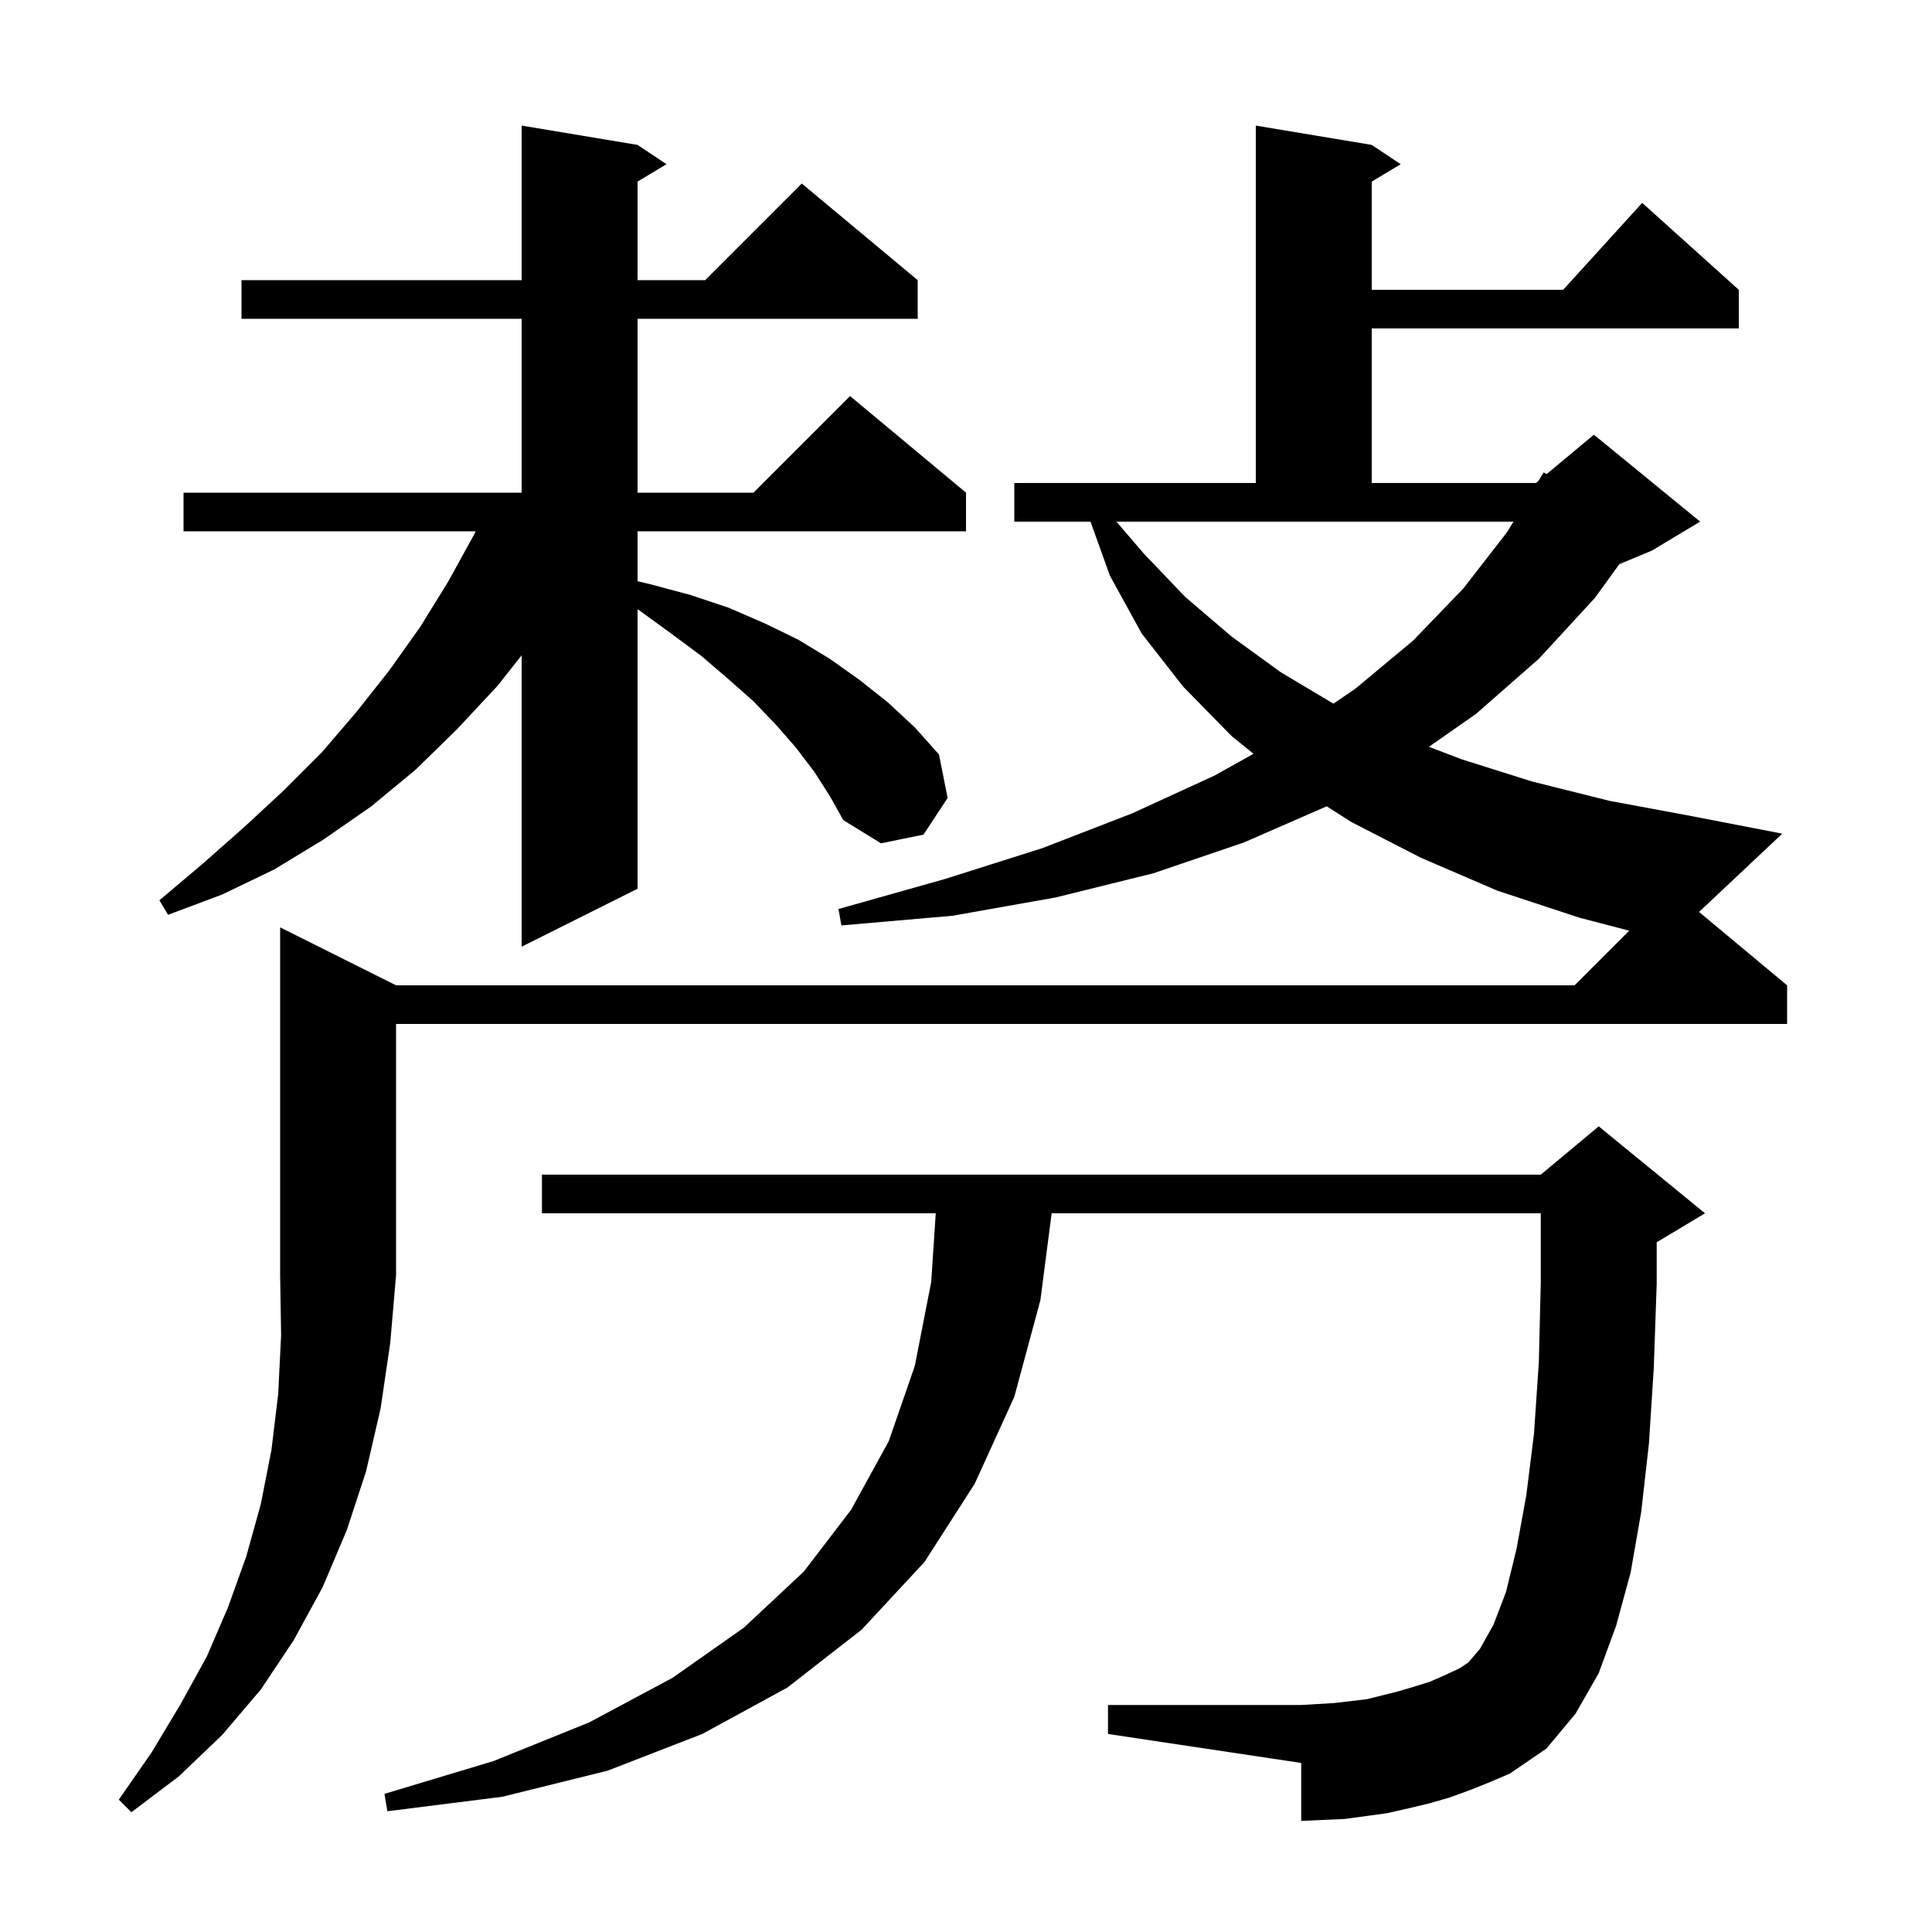 <svg xmlns="http://www.w3.org/2000/svg" xmlns:xlink="http://www.w3.org/1999/xlink" version="1.1" baseProfile="full" viewBox="0 0 200 200" width="200" height="200"><g fill="currentColor"><path d="M 41.0 102.0 L 163.0 102.0 L 168.655 96.345 L 163.5 95.0 L 155.0 92.2 L 147.1 88.8 L 139.9 85.1 L 137.339 83.47 L 128.8 87.2 L 119.4 90.4 L 109.3 92.9 L 98.6 94.8 L 87.1 95.8 L 86.8 94.1 L 97.8 91.0 L 107.9 87.8 L 117.2 84.2 L 125.7 80.3 L 129.761 78.032 L 127.5 76.2 L 122.5 71.1 L 118.2 65.6 L 114.9 59.6 L 112.888 54.0 L 105.0 54.0 L 105.0 50.0 L 130.0 50.0 L 130.0 13.0 L 142.0 15.0 L 145.0 17.0 L 142.0 18.8 L 142.0 30.0 L 161.818 30.0 L 170.0 21.0 L 180.0 30.0 L 180.0 34.0 L 142.0 34.0 L 142.0 50.0 L 159.0 50.0 L 159.257 49.786 L 159.8 48.9 L 160.104 49.08 L 165.0 45.0 L 176.0 54.0 L 171.0 57.0 L 167.635 58.402 L 165.1 61.9 L 159.3 68.2 L 152.8 73.9 L 147.922 77.308 L 151.3 78.6 L 158.6 80.9 L 166.6 82.9 L 175.2 84.5 L 184.5 86.3 L 175.885 94.404 L 185.0 102.0 L 185.0 106.0 L 41.0 106.0 L 41.0 132.0 L 40.4 139.0 L 39.4 145.8 L 37.9 152.3 L 35.9 158.4 L 33.4 164.3 L 30.4 169.8 L 27.0 174.9 L 23.0 179.6 L 18.5 183.9 L 13.6 187.6 L 12.3 186.3 L 15.7 181.4 L 18.7 176.4 L 21.4 171.5 L 23.6 166.4 L 25.5 161.1 L 27.0 155.7 L 28.1 150.1 L 28.8 144.3 L 29.1 138.2 L 29.0 132.0 L 29.0 96.0 Z M 152.2 185.3 L 150.0 186.1 L 147.9 186.7 L 145.8 187.2 L 143.6 187.7 L 139.2 188.3 L 136.9 188.4 L 134.7 188.5 L 134.7 182.5 L 114.7 179.5 L 114.7 176.5 L 134.7 176.5 L 138.1 176.3 L 141.5 175.9 L 144.7 175.1 L 146.4 174.6 L 148.0 174.1 L 149.6 173.4 L 151.1 172.7 L 152.0 172.1 L 153.2 170.7 L 154.6 168.2 L 155.9 164.8 L 157.0 160.3 L 158.0 154.8 L 158.8 148.4 L 159.3 141.0 L 159.5 132.8 L 159.5 125.6 L 108.867 125.6 L 107.7 134.6 L 105.0 144.6 L 100.9 153.6 L 95.7 161.7 L 89.2 168.7 L 81.5 174.7 L 72.7 179.5 L 62.9 183.3 L 52.0 186.0 L 40.1 187.5 L 39.8 185.7 L 51.1 182.3 L 61.0 178.3 L 69.6 173.7 L 77.0 168.5 L 83.2 162.7 L 88.1 156.3 L 92.0 149.2 L 94.7 141.4 L 96.4 132.7 L 96.868 125.6 L 56.1 125.6 L 56.1 121.6 L 159.5 121.6 L 165.5 116.6 L 176.5 125.6 L 171.5 128.6 L 171.5 132.9 L 171.2 141.6 L 170.7 149.4 L 169.9 156.5 L 168.8 162.8 L 167.3 168.3 L 165.5 173.2 L 163.1 177.4 L 160.1 181.0 L 156.3 183.6 L 154.2 184.5 Z M 84.3 79.9 L 82.4 77.4 L 80.3 75.0 L 78.0 72.6 L 75.4 70.3 L 72.6 67.9 L 69.5 65.6 L 66.2 63.2 L 66.0 63.083 L 66.0 92.0 L 54.0 98.0 L 54.0 67.842 L 51.5 71.0 L 47.3 75.5 L 43.0 79.7 L 38.4 83.5 L 33.5 86.9 L 28.4 90.0 L 23.0 92.6 L 17.4 94.7 L 16.5 93.2 L 21.0 89.4 L 25.3 85.6 L 29.4 81.8 L 33.3 77.9 L 36.9 73.7 L 40.3 69.4 L 43.5 64.9 L 46.4 60.2 L 49.1 55.3 L 49.243 55.0 L 19.0 55.0 L 19.0 51.0 L 54.0 51.0 L 54.0 33.0 L 25.0 33.0 L 25.0 29.0 L 54.0 29.0 L 54.0 13.0 L 66.0 15.0 L 69.0 17.0 L 66.0 18.8 L 66.0 29.0 L 73.0 29.0 L 83.0 19.0 L 95.0 29.0 L 95.0 33.0 L 66.0 33.0 L 66.0 51.0 L 78.0 51.0 L 88.0 41.0 L 100.0 51.0 L 100.0 55.0 L 66.0 55.0 L 66.0 60.167 L 67.4 60.5 L 71.5 61.6 L 75.4 62.9 L 79.1 64.5 L 82.6 66.2 L 85.9 68.2 L 89.0 70.4 L 91.9 72.7 L 94.7 75.3 L 97.2 78.1 L 98.1 82.6 L 95.6 86.4 L 91.2 87.3 L 87.3 84.9 L 85.9 82.4 Z M 118.4 57.3 L 122.7 61.8 L 127.5 65.9 L 132.6 69.6 L 138.036 72.842 L 140.3 71.3 L 146.3 66.3 L 151.5 60.9 L 156.0 55.1 L 156.674 54.0 L 115.571 54.0 Z "/></g></svg>
